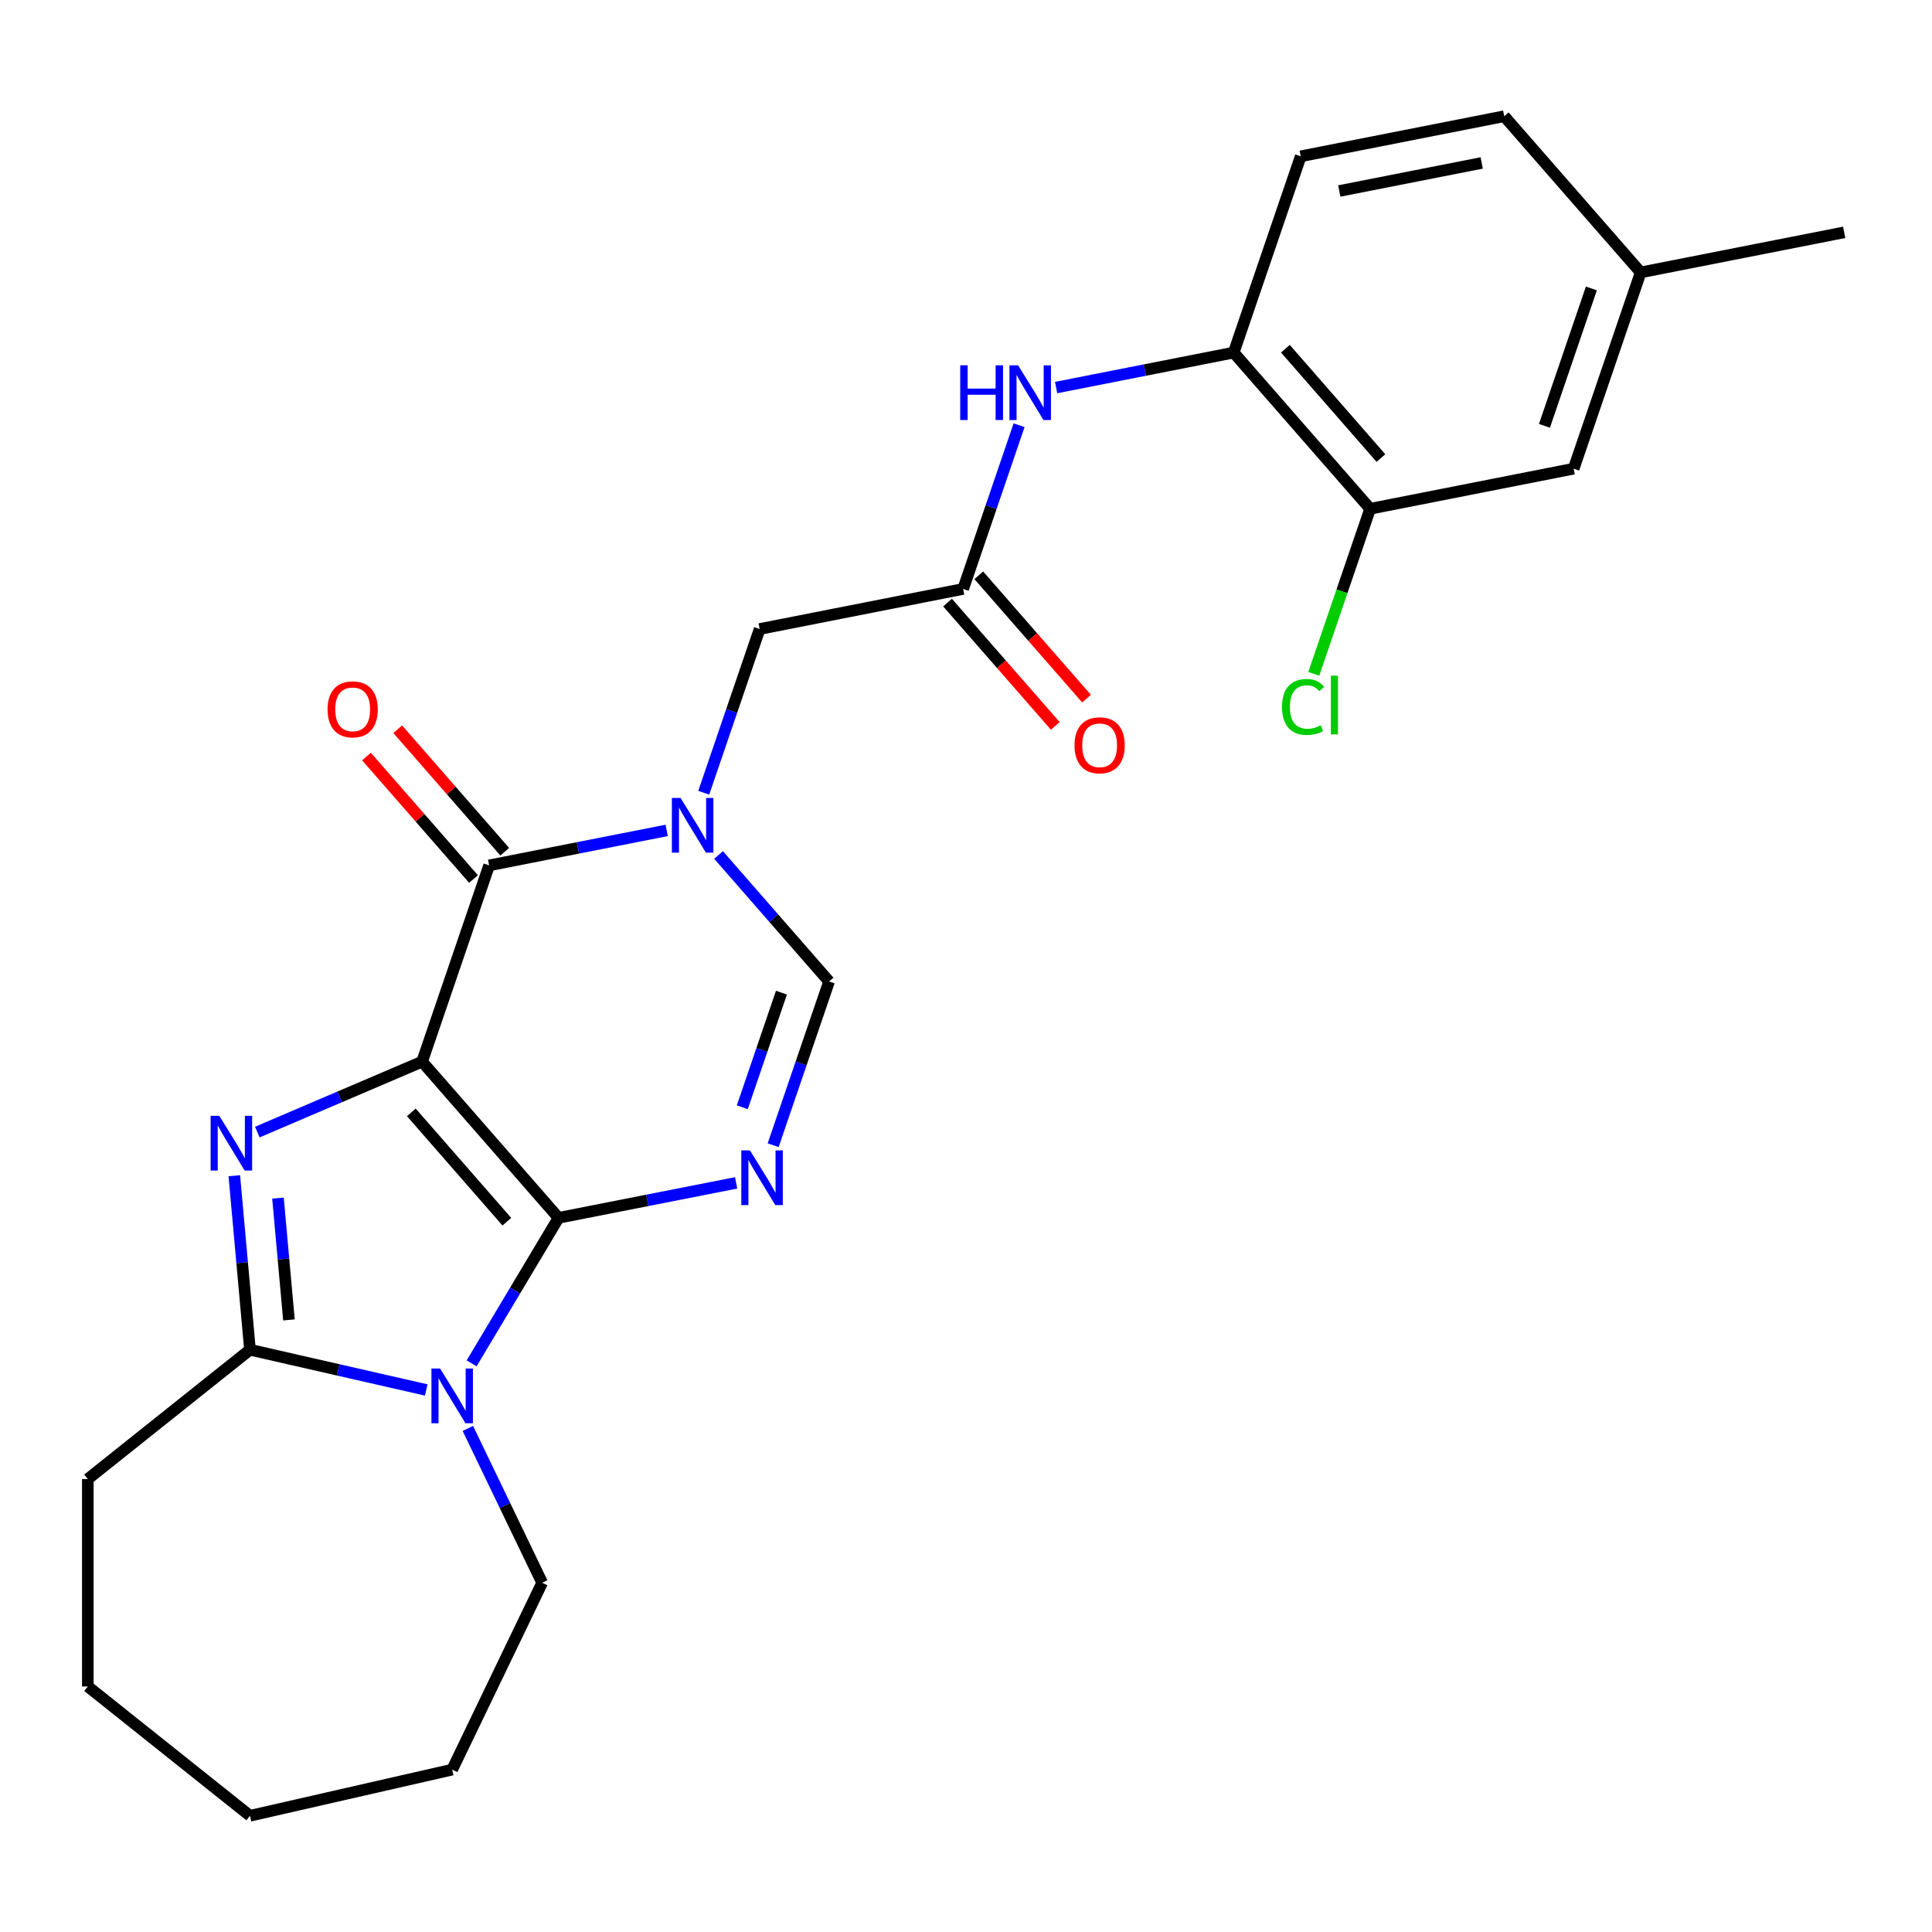<?xml version='1.0' encoding='iso-8859-1'?>
<svg version='1.1' baseProfile='full'
              xmlns='http://www.w3.org/2000/svg'
                      xmlns:rdkit='http://www.rdkit.org/xml'
                      xmlns:xlink='http://www.w3.org/1999/xlink'
                  xml:space='preserve'
width='1000px' height='1000px' viewBox='0 0 1000 1000'>
<!-- END OF HEADER -->
<rect style='opacity:1.0;fill:#FFFFFF;stroke:none' width='1000' height='1000' x='0' y='0'> </rect>
<path class='bond-0' d='M 218.478,549.509 L 289.109,630.353' style='fill:none;fill-rule:evenodd;stroke:#000000;stroke-width:6px;stroke-linecap:butt;stroke-linejoin:miter;stroke-opacity:1' />
<path class='bond-0' d='M 212.903,575.762 L 262.346,632.353' style='fill:none;fill-rule:evenodd;stroke:#000000;stroke-width:6px;stroke-linecap:butt;stroke-linejoin:miter;stroke-opacity:1' />
<path class='bond-1' d='M 218.478,549.509 L 175.832,567.736' style='fill:none;fill-rule:evenodd;stroke:#000000;stroke-width:6px;stroke-linecap:butt;stroke-linejoin:miter;stroke-opacity:1' />
<path class='bond-1' d='M 175.832,567.736 L 133.187,585.964' style='fill:none;fill-rule:evenodd;stroke:#0000FF;stroke-width:6px;stroke-linecap:butt;stroke-linejoin:miter;stroke-opacity:1' />
<path class='bond-4' d='M 218.478,549.509 L 253.175,447.918' style='fill:none;fill-rule:evenodd;stroke:#000000;stroke-width:6px;stroke-linecap:butt;stroke-linejoin:miter;stroke-opacity:1' />
<path class='bond-2' d='M 289.109,630.353 L 266.61,668.01' style='fill:none;fill-rule:evenodd;stroke:#000000;stroke-width:6px;stroke-linecap:butt;stroke-linejoin:miter;stroke-opacity:1' />
<path class='bond-2' d='M 266.61,668.01 L 244.112,705.666' style='fill:none;fill-rule:evenodd;stroke:#0000FF;stroke-width:6px;stroke-linecap:butt;stroke-linejoin:miter;stroke-opacity:1' />
<path class='bond-3' d='M 289.109,630.353 L 335.062,621.302' style='fill:none;fill-rule:evenodd;stroke:#000000;stroke-width:6px;stroke-linecap:butt;stroke-linejoin:miter;stroke-opacity:1' />
<path class='bond-3' d='M 335.062,621.302 L 381.015,612.251' style='fill:none;fill-rule:evenodd;stroke:#0000FF;stroke-width:6px;stroke-linecap:butt;stroke-linejoin:miter;stroke-opacity:1' />
<path class='bond-6' d='M 121.279,608.545 L 125.333,653.583' style='fill:none;fill-rule:evenodd;stroke:#0000FF;stroke-width:6px;stroke-linecap:butt;stroke-linejoin:miter;stroke-opacity:1' />
<path class='bond-6' d='M 125.333,653.583 L 129.387,698.622' style='fill:none;fill-rule:evenodd;stroke:#000000;stroke-width:6px;stroke-linecap:butt;stroke-linejoin:miter;stroke-opacity:1' />
<path class='bond-6' d='M 143.88,620.132 L 146.717,651.659' style='fill:none;fill-rule:evenodd;stroke:#0000FF;stroke-width:6px;stroke-linecap:butt;stroke-linejoin:miter;stroke-opacity:1' />
<path class='bond-6' d='M 146.717,651.659 L 149.555,683.186' style='fill:none;fill-rule:evenodd;stroke:#000000;stroke-width:6px;stroke-linecap:butt;stroke-linejoin:miter;stroke-opacity:1' />
<path class='bond-17' d='M 242.16,739.354 L 261.393,779.293' style='fill:none;fill-rule:evenodd;stroke:#0000FF;stroke-width:6px;stroke-linecap:butt;stroke-linejoin:miter;stroke-opacity:1' />
<path class='bond-17' d='M 261.393,779.293 L 280.627,819.232' style='fill:none;fill-rule:evenodd;stroke:#000000;stroke-width:6px;stroke-linecap:butt;stroke-linejoin:miter;stroke-opacity:1' />
<path class='bond-26' d='M 220.624,719.446 L 175.005,709.034' style='fill:none;fill-rule:evenodd;stroke:#0000FF;stroke-width:6px;stroke-linecap:butt;stroke-linejoin:miter;stroke-opacity:1' />
<path class='bond-26' d='M 175.005,709.034 L 129.387,698.622' style='fill:none;fill-rule:evenodd;stroke:#000000;stroke-width:6px;stroke-linecap:butt;stroke-linejoin:miter;stroke-opacity:1' />
<path class='bond-27' d='M 400.191,592.763 L 414.664,550.389' style='fill:none;fill-rule:evenodd;stroke:#0000FF;stroke-width:6px;stroke-linecap:butt;stroke-linejoin:miter;stroke-opacity:1' />
<path class='bond-27' d='M 414.664,550.389 L 429.136,508.016' style='fill:none;fill-rule:evenodd;stroke:#000000;stroke-width:6px;stroke-linecap:butt;stroke-linejoin:miter;stroke-opacity:1' />
<path class='bond-27' d='M 384.215,573.111 L 394.345,543.45' style='fill:none;fill-rule:evenodd;stroke:#0000FF;stroke-width:6px;stroke-linecap:butt;stroke-linejoin:miter;stroke-opacity:1' />
<path class='bond-27' d='M 394.345,543.45 L 404.476,513.788' style='fill:none;fill-rule:evenodd;stroke:#000000;stroke-width:6px;stroke-linecap:butt;stroke-linejoin:miter;stroke-opacity:1' />
<path class='bond-5' d='M 253.175,447.918 L 299.128,438.866' style='fill:none;fill-rule:evenodd;stroke:#000000;stroke-width:6px;stroke-linecap:butt;stroke-linejoin:miter;stroke-opacity:1' />
<path class='bond-5' d='M 299.128,438.866 L 345.08,429.815' style='fill:none;fill-rule:evenodd;stroke:#0000FF;stroke-width:6px;stroke-linecap:butt;stroke-linejoin:miter;stroke-opacity:1' />
<path class='bond-13' d='M 261.259,440.854 L 233.564,409.154' style='fill:none;fill-rule:evenodd;stroke:#000000;stroke-width:6px;stroke-linecap:butt;stroke-linejoin:miter;stroke-opacity:1' />
<path class='bond-13' d='M 233.564,409.154 L 205.868,377.454' style='fill:none;fill-rule:evenodd;stroke:#FF0000;stroke-width:6px;stroke-linecap:butt;stroke-linejoin:miter;stroke-opacity:1' />
<path class='bond-13' d='M 245.091,454.981 L 217.395,423.281' style='fill:none;fill-rule:evenodd;stroke:#000000;stroke-width:6px;stroke-linecap:butt;stroke-linejoin:miter;stroke-opacity:1' />
<path class='bond-13' d='M 217.395,423.281 L 189.699,391.58' style='fill:none;fill-rule:evenodd;stroke:#FF0000;stroke-width:6px;stroke-linecap:butt;stroke-linejoin:miter;stroke-opacity:1' />
<path class='bond-7' d='M 371.928,442.536 L 400.532,475.276' style='fill:none;fill-rule:evenodd;stroke:#0000FF;stroke-width:6px;stroke-linecap:butt;stroke-linejoin:miter;stroke-opacity:1' />
<path class='bond-7' d='M 400.532,475.276 L 429.136,508.016' style='fill:none;fill-rule:evenodd;stroke:#000000;stroke-width:6px;stroke-linecap:butt;stroke-linejoin:miter;stroke-opacity:1' />
<path class='bond-10' d='M 364.257,410.327 L 378.729,367.954' style='fill:none;fill-rule:evenodd;stroke:#0000FF;stroke-width:6px;stroke-linecap:butt;stroke-linejoin:miter;stroke-opacity:1' />
<path class='bond-10' d='M 378.729,367.954 L 393.202,325.58' style='fill:none;fill-rule:evenodd;stroke:#000000;stroke-width:6px;stroke-linecap:butt;stroke-linejoin:miter;stroke-opacity:1' />
<path class='bond-20' d='M 129.387,698.622 L 45.455,765.556' style='fill:none;fill-rule:evenodd;stroke:#000000;stroke-width:6px;stroke-linecap:butt;stroke-linejoin:miter;stroke-opacity:1' />
<path class='bond-8' d='M 498.531,304.833 L 393.202,325.58' style='fill:none;fill-rule:evenodd;stroke:#000000;stroke-width:6px;stroke-linecap:butt;stroke-linejoin:miter;stroke-opacity:1' />
<path class='bond-9' d='M 498.531,304.833 L 513.003,262.46' style='fill:none;fill-rule:evenodd;stroke:#000000;stroke-width:6px;stroke-linecap:butt;stroke-linejoin:miter;stroke-opacity:1' />
<path class='bond-9' d='M 513.003,262.46 L 527.476,220.086' style='fill:none;fill-rule:evenodd;stroke:#0000FF;stroke-width:6px;stroke-linecap:butt;stroke-linejoin:miter;stroke-opacity:1' />
<path class='bond-15' d='M 490.447,311.897 L 518.335,343.817' style='fill:none;fill-rule:evenodd;stroke:#000000;stroke-width:6px;stroke-linecap:butt;stroke-linejoin:miter;stroke-opacity:1' />
<path class='bond-15' d='M 518.335,343.817 L 546.222,375.737' style='fill:none;fill-rule:evenodd;stroke:#FF0000;stroke-width:6px;stroke-linecap:butt;stroke-linejoin:miter;stroke-opacity:1' />
<path class='bond-15' d='M 506.615,297.77 L 534.503,329.691' style='fill:none;fill-rule:evenodd;stroke:#000000;stroke-width:6px;stroke-linecap:butt;stroke-linejoin:miter;stroke-opacity:1' />
<path class='bond-15' d='M 534.503,329.691 L 562.391,361.611' style='fill:none;fill-rule:evenodd;stroke:#FF0000;stroke-width:6px;stroke-linecap:butt;stroke-linejoin:miter;stroke-opacity:1' />
<path class='bond-11' d='M 546.652,200.598 L 592.605,191.547' style='fill:none;fill-rule:evenodd;stroke:#0000FF;stroke-width:6px;stroke-linecap:butt;stroke-linejoin:miter;stroke-opacity:1' />
<path class='bond-11' d='M 592.605,191.547 L 638.558,182.496' style='fill:none;fill-rule:evenodd;stroke:#000000;stroke-width:6px;stroke-linecap:butt;stroke-linejoin:miter;stroke-opacity:1' />
<path class='bond-12' d='M 638.558,182.496 L 709.189,263.34' style='fill:none;fill-rule:evenodd;stroke:#000000;stroke-width:6px;stroke-linecap:butt;stroke-linejoin:miter;stroke-opacity:1' />
<path class='bond-12' d='M 665.321,180.496 L 714.764,237.087' style='fill:none;fill-rule:evenodd;stroke:#000000;stroke-width:6px;stroke-linecap:butt;stroke-linejoin:miter;stroke-opacity:1' />
<path class='bond-16' d='M 638.558,182.496 L 673.255,80.905' style='fill:none;fill-rule:evenodd;stroke:#000000;stroke-width:6px;stroke-linecap:butt;stroke-linejoin:miter;stroke-opacity:1' />
<path class='bond-14' d='M 709.189,263.34 L 814.519,242.594' style='fill:none;fill-rule:evenodd;stroke:#000000;stroke-width:6px;stroke-linecap:butt;stroke-linejoin:miter;stroke-opacity:1' />
<path class='bond-18' d='M 709.189,263.34 L 694.598,306.064' style='fill:none;fill-rule:evenodd;stroke:#000000;stroke-width:6px;stroke-linecap:butt;stroke-linejoin:miter;stroke-opacity:1' />
<path class='bond-18' d='M 694.598,306.064 L 680.006,348.787' style='fill:none;fill-rule:evenodd;stroke:#00CC00;stroke-width:6px;stroke-linecap:butt;stroke-linejoin:miter;stroke-opacity:1' />
<path class='bond-29' d='M 814.519,242.594 L 849.216,141.002' style='fill:none;fill-rule:evenodd;stroke:#000000;stroke-width:6px;stroke-linecap:butt;stroke-linejoin:miter;stroke-opacity:1' />
<path class='bond-29' d='M 799.405,220.415 L 823.693,149.302' style='fill:none;fill-rule:evenodd;stroke:#000000;stroke-width:6px;stroke-linecap:butt;stroke-linejoin:miter;stroke-opacity:1' />
<path class='bond-21' d='M 673.255,80.905 L 778.585,60.158' style='fill:none;fill-rule:evenodd;stroke:#000000;stroke-width:6px;stroke-linecap:butt;stroke-linejoin:miter;stroke-opacity:1' />
<path class='bond-21' d='M 693.204,98.859 L 766.934,84.336' style='fill:none;fill-rule:evenodd;stroke:#000000;stroke-width:6px;stroke-linecap:butt;stroke-linejoin:miter;stroke-opacity:1' />
<path class='bond-23' d='M 280.627,819.232 L 234.048,915.954' style='fill:none;fill-rule:evenodd;stroke:#000000;stroke-width:6px;stroke-linecap:butt;stroke-linejoin:miter;stroke-opacity:1' />
<path class='bond-19' d='M 849.216,141.002 L 778.585,60.158' style='fill:none;fill-rule:evenodd;stroke:#000000;stroke-width:6px;stroke-linecap:butt;stroke-linejoin:miter;stroke-opacity:1' />
<path class='bond-22' d='M 849.216,141.002 L 954.545,120.256' style='fill:none;fill-rule:evenodd;stroke:#000000;stroke-width:6px;stroke-linecap:butt;stroke-linejoin:miter;stroke-opacity:1' />
<path class='bond-24' d='M 45.455,765.556 L 45.455,872.909' style='fill:none;fill-rule:evenodd;stroke:#000000;stroke-width:6px;stroke-linecap:butt;stroke-linejoin:miter;stroke-opacity:1' />
<path class='bond-28' d='M 234.048,915.954 L 129.387,939.842' style='fill:none;fill-rule:evenodd;stroke:#000000;stroke-width:6px;stroke-linecap:butt;stroke-linejoin:miter;stroke-opacity:1' />
<path class='bond-25' d='M 45.455,872.909 L 129.387,939.842' style='fill:none;fill-rule:evenodd;stroke:#000000;stroke-width:6px;stroke-linecap:butt;stroke-linejoin:miter;stroke-opacity:1' />
<path  class='atom-2' d='M 113.503 577.541
L 122.783 592.541
Q 123.703 594.021, 125.183 596.701
Q 126.663 599.381, 126.743 599.541
L 126.743 577.541
L 130.503 577.541
L 130.503 605.861
L 126.623 605.861
L 116.663 589.461
Q 115.503 587.541, 114.263 585.341
Q 113.063 583.141, 112.703 582.461
L 112.703 605.861
L 109.023 605.861
L 109.023 577.541
L 113.503 577.541
' fill='#0000FF'/>
<path  class='atom-3' d='M 227.788 708.35
L 237.068 723.35
Q 237.988 724.83, 239.468 727.51
Q 240.948 730.19, 241.028 730.35
L 241.028 708.35
L 244.788 708.35
L 244.788 736.67
L 240.908 736.67
L 230.948 720.27
Q 229.788 718.35, 228.548 716.15
Q 227.348 713.95, 226.988 713.27
L 226.988 736.67
L 223.308 736.67
L 223.308 708.35
L 227.788 708.35
' fill='#0000FF'/>
<path  class='atom-4' d='M 388.178 595.447
L 397.458 610.447
Q 398.378 611.927, 399.858 614.607
Q 401.338 617.287, 401.418 617.447
L 401.418 595.447
L 405.178 595.447
L 405.178 623.767
L 401.298 623.767
L 391.338 607.367
Q 390.178 605.447, 388.938 603.247
Q 387.738 601.047, 387.378 600.367
L 387.378 623.767
L 383.698 623.767
L 383.698 595.447
L 388.178 595.447
' fill='#0000FF'/>
<path  class='atom-6' d='M 352.244 413.011
L 361.524 428.011
Q 362.444 429.491, 363.924 432.171
Q 365.404 434.851, 365.484 435.011
L 365.484 413.011
L 369.244 413.011
L 369.244 441.331
L 365.364 441.331
L 355.404 424.931
Q 354.244 423.011, 353.004 420.811
Q 351.804 418.611, 351.444 417.931
L 351.444 441.331
L 347.764 441.331
L 347.764 413.011
L 352.244 413.011
' fill='#0000FF'/>
<path  class='atom-10' d='M 497.009 189.082
L 500.849 189.082
L 500.849 201.122
L 515.329 201.122
L 515.329 189.082
L 519.169 189.082
L 519.169 217.402
L 515.329 217.402
L 515.329 204.322
L 500.849 204.322
L 500.849 217.402
L 497.009 217.402
L 497.009 189.082
' fill='#0000FF'/>
<path  class='atom-10' d='M 526.969 189.082
L 536.249 204.082
Q 537.169 205.562, 538.649 208.242
Q 540.129 210.922, 540.209 211.082
L 540.209 189.082
L 543.969 189.082
L 543.969 217.402
L 540.089 217.402
L 530.129 201.002
Q 528.969 199.082, 527.729 196.882
Q 526.529 194.682, 526.169 194.002
L 526.169 217.402
L 522.489 217.402
L 522.489 189.082
L 526.969 189.082
' fill='#0000FF'/>
<path  class='atom-14' d='M 169.543 367.153
Q 169.543 360.353, 172.903 356.553
Q 176.263 352.753, 182.543 352.753
Q 188.823 352.753, 192.183 356.553
Q 195.543 360.353, 195.543 367.153
Q 195.543 374.033, 192.143 377.953
Q 188.743 381.833, 182.543 381.833
Q 176.303 381.833, 172.903 377.953
Q 169.543 374.073, 169.543 367.153
M 182.543 378.633
Q 186.863 378.633, 189.183 375.753
Q 191.543 372.833, 191.543 367.153
Q 191.543 361.593, 189.183 358.793
Q 186.863 355.953, 182.543 355.953
Q 178.223 355.953, 175.863 358.753
Q 173.543 361.553, 173.543 367.153
Q 173.543 372.873, 175.863 375.753
Q 178.223 378.633, 182.543 378.633
' fill='#FF0000'/>
<path  class='atom-16' d='M 556.163 385.758
Q 556.163 378.958, 559.523 375.158
Q 562.883 371.358, 569.163 371.358
Q 575.443 371.358, 578.803 375.158
Q 582.163 378.958, 582.163 385.758
Q 582.163 392.638, 578.763 396.558
Q 575.363 400.438, 569.163 400.438
Q 562.923 400.438, 559.523 396.558
Q 556.163 392.678, 556.163 385.758
M 569.163 397.238
Q 573.483 397.238, 575.803 394.358
Q 578.163 391.438, 578.163 385.758
Q 578.163 380.198, 575.803 377.398
Q 573.483 374.558, 569.163 374.558
Q 564.843 374.558, 562.483 377.358
Q 560.163 380.158, 560.163 385.758
Q 560.163 391.478, 562.483 394.358
Q 564.843 397.238, 569.163 397.238
' fill='#FF0000'/>
<path  class='atom-19' d='M 663.572 365.911
Q 663.572 358.871, 666.852 355.191
Q 670.172 351.471, 676.452 351.471
Q 682.292 351.471, 685.412 355.591
L 682.772 357.751
Q 680.492 354.751, 676.452 354.751
Q 672.172 354.751, 669.892 357.631
Q 667.652 360.471, 667.652 365.911
Q 667.652 371.511, 669.972 374.391
Q 672.332 377.271, 676.892 377.271
Q 680.012 377.271, 683.652 375.391
L 684.772 378.391
Q 683.292 379.351, 681.052 379.911
Q 678.812 380.471, 676.332 380.471
Q 670.172 380.471, 666.852 376.711
Q 663.572 372.951, 663.572 365.911
' fill='#00CC00'/>
<path  class='atom-19' d='M 688.852 349.751
L 692.532 349.751
L 692.532 380.111
L 688.852 380.111
L 688.852 349.751
' fill='#00CC00'/>
</svg>
